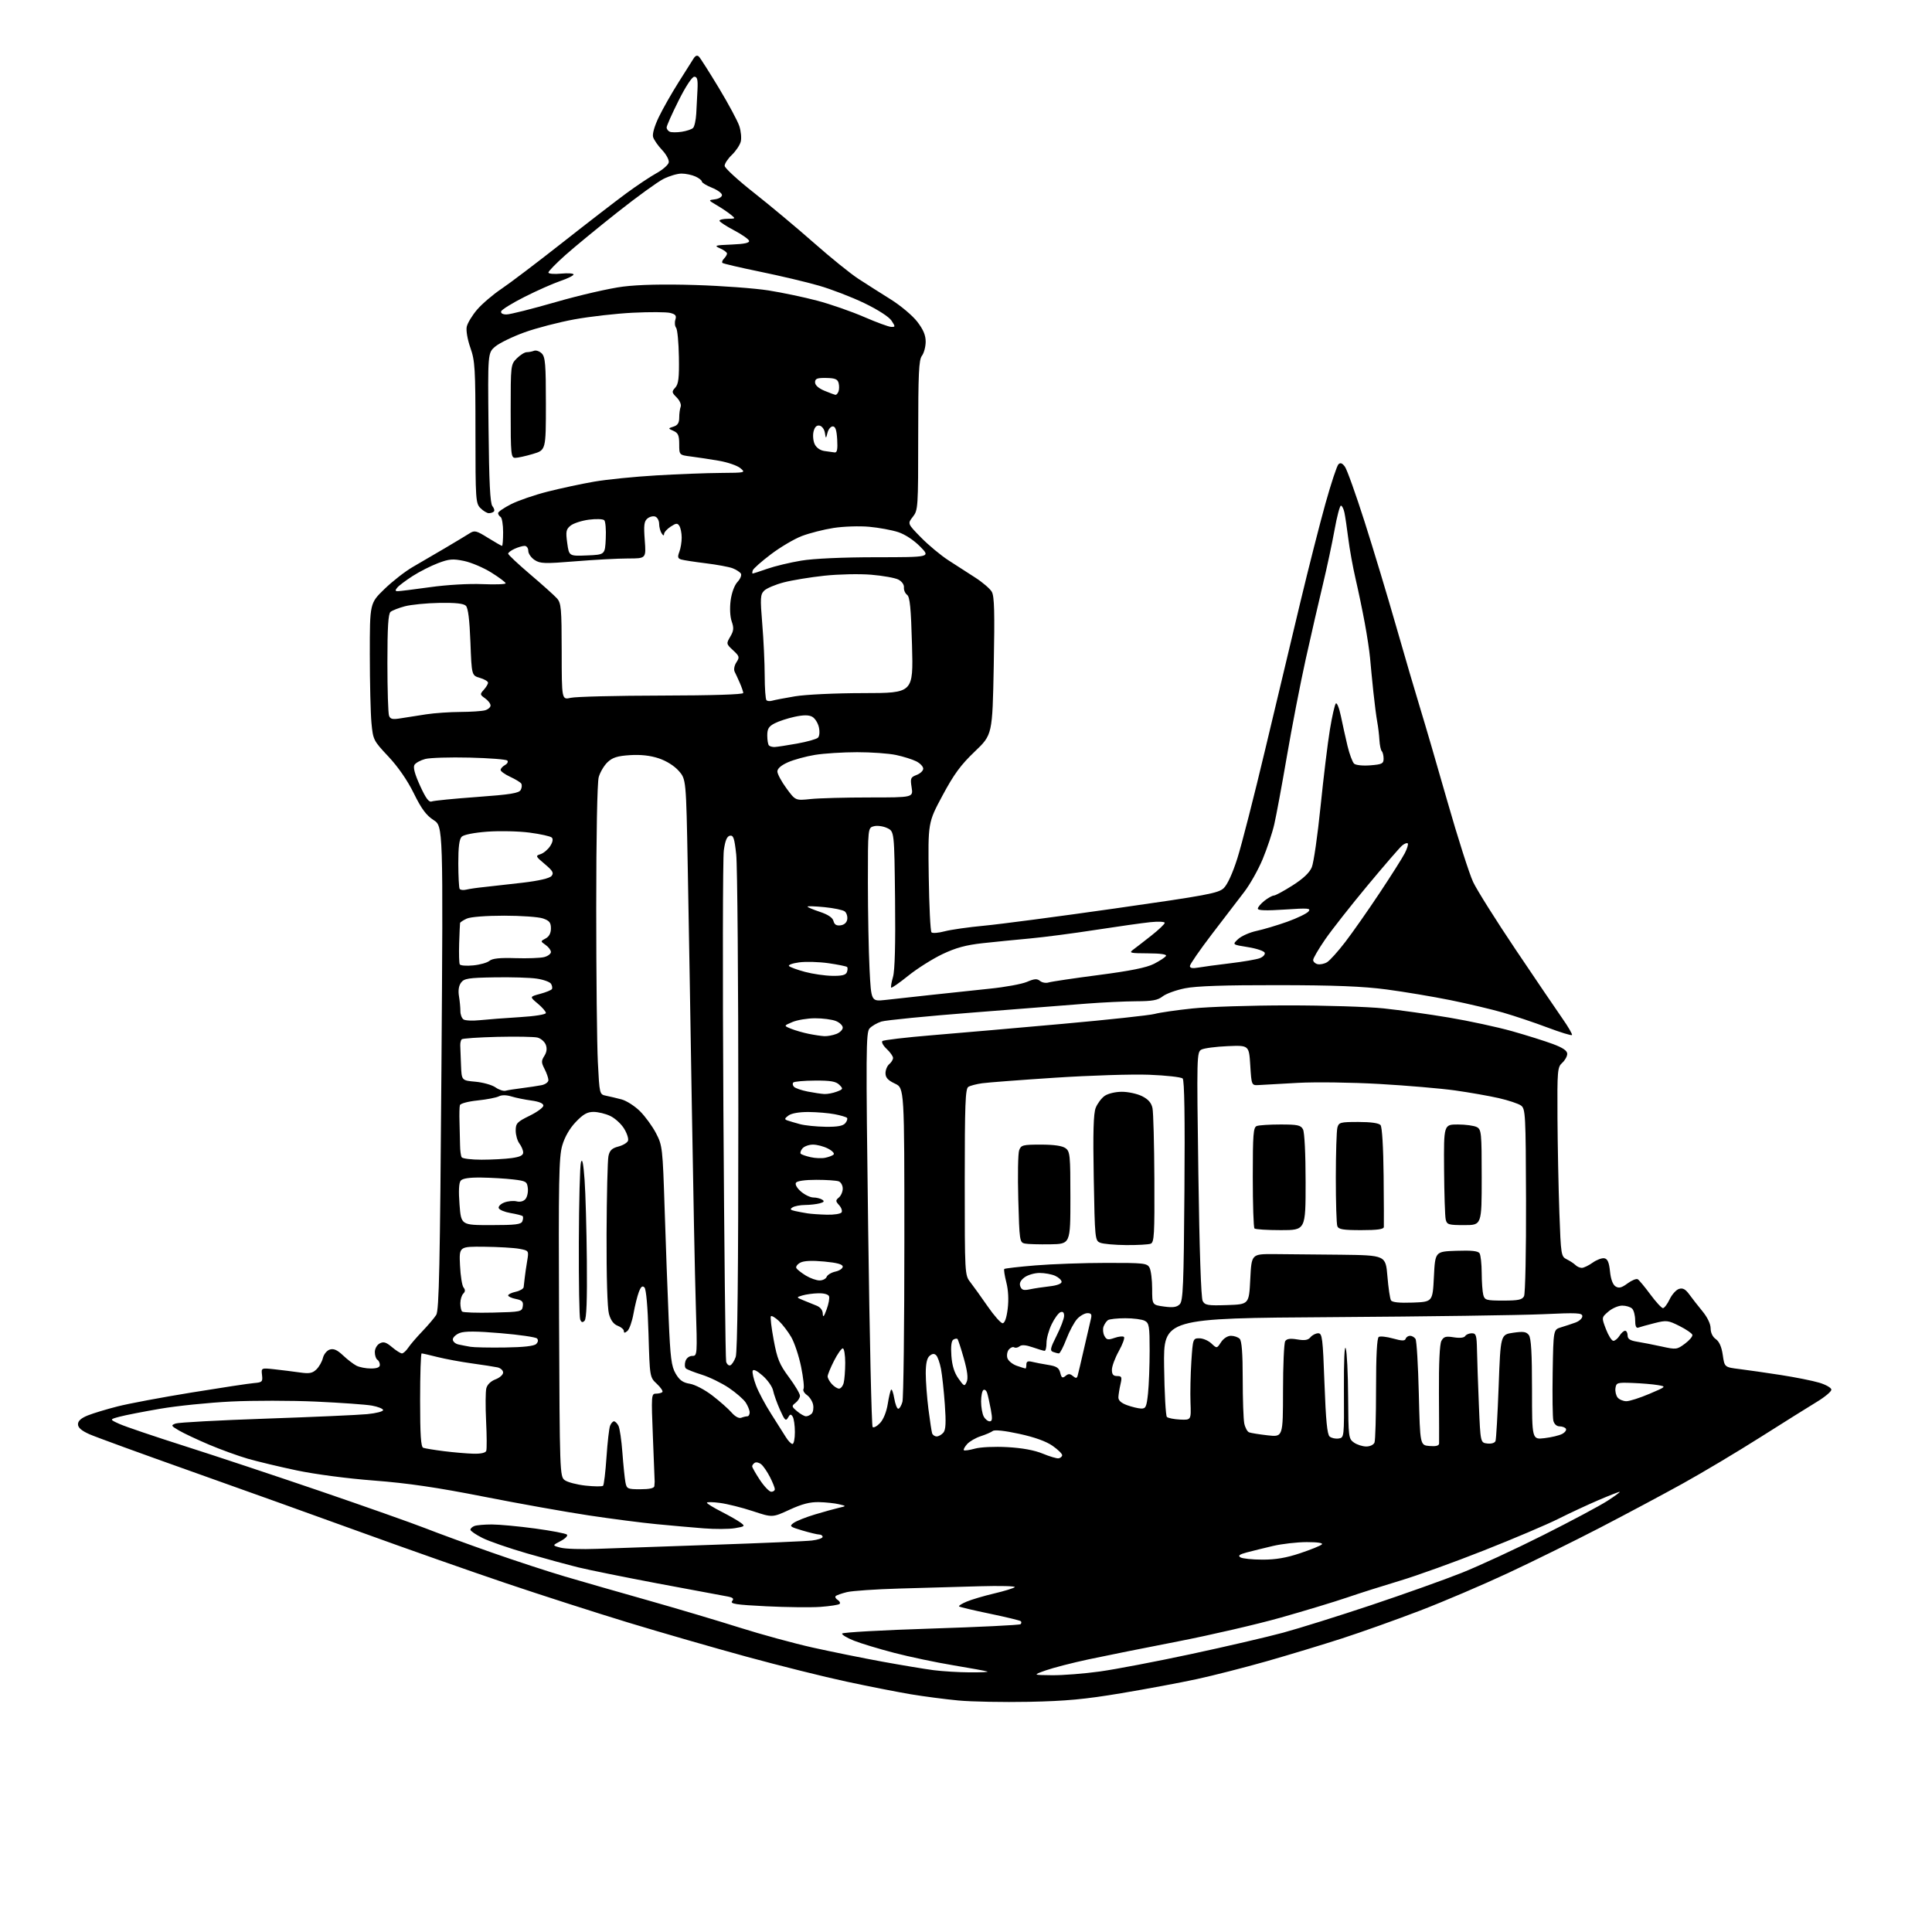<?xml version="1.0" encoding="UTF-8" standalone="no"?>
<svg 
  version="1.1" 
  xmlns="http://www.w3.org/2000/svg" 
  xmlns:xlink="http://www.w3.org/1999/xlink" 
  xmlns:svg="http://www.w3.org/2000/svg"
  xmlns:rdf="http://www.w3.org/1999/02/22-rdf-syntax-ns#"
  xmlns:cc="http://creativecommons.org/ns#"
  xmlns:dc="http://purl.org/dc/elements/1.1/"
  viewBox="0 0 768 768"
  width="768"
  height="768"
>
<style>svg {background-color: white; }</style>"
<path stroke="none" fill="black" fill-rule="evenodd" d="M409.00,676.50C398.82,676.70 386.23,676.46 381.00,675.97C375.77,675.48 367.23,674.36 362.00,673.49C356.77,672.61 345.30,670.36 336.50,668.47C327.70,666.59 309.84,662.13 296.80,658.57C283.77,655.01 262.62,648.91 249.80,645.01C236.99,641.11 215.03,634.05 201.00,629.31C186.97,624.57 161.32,615.55 144.00,609.26C126.67,602.97 96.22,592.05 76.33,584.99C56.44,577.94 38.10,571.25 35.58,570.14C32.40,568.73 31.00,567.52 31.00,566.16C31.00,564.83 32.24,563.72 34.91,562.65C37.06,561.79 42.38,560.18 46.74,559.07C51.10,557.95 64.30,555.48 76.08,553.56C87.86,551.64 99.08,549.94 101.00,549.79C104.22,549.52 104.47,549.27 104.16,546.62C103.82,543.74 103.82,543.74 109.16,544.32C112.10,544.64 116.60,545.21 119.16,545.57C122.96,546.12 124.19,545.89 125.77,544.37C126.84,543.34 128.01,541.29 128.36,539.82C128.72,538.33 129.94,536.84 131.10,536.47C132.63,535.98 134.05,536.61 136.35,538.78C138.08,540.42 140.48,542.26 141.68,542.88C142.89,543.50 145.47,544.00 147.43,544.00C149.87,544.00 151.00,543.54 151.00,542.56C151.00,541.77 150.55,540.84 150.00,540.50C149.45,540.16 149.00,538.80 149.00,537.48C149.00,536.12 149.84,534.62 150.93,534.04C152.46,533.22 153.46,533.52 155.82,535.50C157.45,536.88 159.23,538.00 159.78,538.00C160.32,538.00 161.44,536.99 162.27,535.75C163.09,534.51 165.63,531.56 167.90,529.19C170.17,526.82 172.65,523.90 173.41,522.69C174.54,520.89 174.91,503.39 175.48,424.47C176.17,328.44 176.17,328.44 172.33,325.97C169.44,324.10 167.52,321.52 164.50,315.37C161.96,310.21 158.27,304.87 154.41,300.75C148.45,294.41 148.30,294.11 147.66,287.38C147.31,283.60 147.01,271.34 147.01,260.15C147.00,239.79 147.00,239.79 152.83,234.15C156.03,231.04 161.10,227.10 164.08,225.38C167.06,223.67 172.88,220.27 177.00,217.83C181.12,215.39 185.48,212.77 186.68,212.00C188.64,210.75 189.36,210.92 193.99,213.81C196.82,215.56 199.33,217.00 199.57,217.00C199.80,217.00 200.00,214.55 200.00,211.56C200.00,208.57 199.55,205.84 199.00,205.50C198.45,205.16 198.00,204.47 198.00,203.96C198.00,203.45 200.32,201.86 203.16,200.42C206.00,198.98 212.53,196.73 217.68,195.43C222.83,194.12 231.14,192.34 236.15,191.47C241.16,190.60 252.29,189.48 260.88,188.98C269.47,188.47 281.00,188.03 286.50,188.00C296.36,187.93 296.47,187.91 294.29,186.09C293.07,185.07 289.25,183.76 285.79,183.16C282.33,182.57 277.36,181.81 274.75,181.48C270.00,180.88 270.00,180.88 270.00,176.59C270.00,173.11 269.58,172.12 267.75,171.30C265.50,170.30 265.50,170.30 267.75,169.58C269.39,169.06 270.00,168.09 270.00,166.01C270.00,164.45 270.26,162.49 270.58,161.66C270.90,160.82 270.19,159.19 269.00,158.00C267.00,156.00 266.96,155.70 268.44,154.07C269.72,152.65 270.01,150.21 269.87,141.90C269.78,136.18 269.28,130.96 268.77,130.30C268.25,129.64 268.12,128.19 268.47,127.08C268.98,125.48 268.56,124.93 266.41,124.39C264.92,124.02 258.26,123.98 251.60,124.31C244.95,124.64 234.45,125.83 228.29,126.96C222.12,128.09 213.20,130.41 208.47,132.12C203.74,133.83 198.53,136.37 196.88,137.75C193.89,140.27 193.89,140.27 194.20,169.98C194.42,191.79 194.83,200.09 195.74,201.19C196.42,202.01 196.69,202.98 196.32,203.34C195.96,203.70 195.07,204.00 194.33,204.00C193.60,204.00 192.10,203.10 191.00,202.00C189.10,200.10 189.00,198.67 189.00,171.98C189.00,146.42 188.82,143.45 186.98,138.23C185.83,134.95 185.21,131.37 185.54,129.87C185.85,128.42 187.71,125.36 189.66,123.08C191.62,120.79 195.98,117.07 199.36,114.80C202.74,112.53 213.60,104.29 223.50,96.50C233.40,88.70 244.88,79.85 249.00,76.82C253.12,73.79 258.52,70.19 261.00,68.82C263.48,67.45 265.65,65.53 265.84,64.56C266.03,63.59 264.84,61.37 263.20,59.64C261.56,57.91 259.95,55.59 259.62,54.49C259.25,53.27 260.16,50.12 261.91,46.49C263.50,43.19 266.99,37.06 269.65,32.85C272.32,28.64 275.02,24.36 275.65,23.35C276.42,22.11 277.13,21.83 277.82,22.50C278.38,23.05 281.96,28.68 285.78,35.00C289.59,41.33 293.25,48.14 293.90,50.15C294.55,52.16 294.81,54.92 294.46,56.29C294.12,57.66 292.52,60.04 290.92,61.58C289.31,63.12 288.02,65.08 288.06,65.94C288.09,66.80 293.37,71.65 299.81,76.71C306.24,81.78 316.90,90.69 323.50,96.51C330.10,102.34 338.05,108.76 341.17,110.80C344.29,112.83 350.09,116.53 354.06,119.00C358.02,121.47 362.78,125.48 364.63,127.89C367.05,131.05 367.99,133.30 367.97,135.89C367.95,137.88 367.28,140.37 366.47,141.44C365.25,143.05 365.00,148.51 365.00,173.06C365.00,201.85 364.94,202.81 362.86,205.45C360.73,208.16 360.73,208.16 366.11,213.66C369.08,216.69 373.98,220.76 377.00,222.72C380.02,224.68 384.85,227.79 387.72,229.63C390.59,231.48 393.53,234.00 394.25,235.24C395.28,237.02 395.44,243.36 395.03,264.78C394.50,292.06 394.50,292.06 387.46,298.78C381.91,304.07 379.19,307.78 374.65,316.25C368.89,327.00 368.89,327.00 369.19,348.42C369.36,360.20 369.85,370.19 370.28,370.62C370.71,371.05 373.05,370.87 375.47,370.22C377.90,369.57 384.97,368.56 391.19,367.98C397.41,367.40 420.85,364.32 443.27,361.12C479.69,355.93 484.30,355.07 486.43,353.07C487.91,351.68 489.99,347.14 491.88,341.16C493.57,335.85 498.54,316.43 502.92,298.00C507.31,279.57 513.59,253.25 516.88,239.50C520.17,225.75 524.69,208.01 526.91,200.08C529.13,192.14 531.44,185.17 532.04,184.58C532.82,183.80 533.55,184.07 534.61,185.50C535.43,186.60 538.97,196.50 542.48,207.50C545.99,218.50 551.62,237.18 555.00,249.00C558.38,260.82 562.67,275.45 564.53,281.50C566.39,287.55 571.28,304.27 575.38,318.65C579.49,333.03 584.09,347.42 585.60,350.63C587.12,353.84 594.72,365.92 602.49,377.48C610.27,389.04 618.59,401.31 620.99,404.74C623.40,408.17 625.15,411.19 624.88,411.45C624.62,411.72 620.22,410.36 615.11,408.44C610.00,406.51 602.10,403.86 597.55,402.54C593.00,401.23 583.58,398.99 576.61,397.58C569.64,396.17 558.21,394.26 551.22,393.33C541.77,392.08 530.65,391.64 508.00,391.61C486.82,391.58 475.53,391.96 471.06,392.86C467.51,393.57 463.52,395.02 462.17,396.08C460.23,397.61 458.08,398.00 451.62,398.02C447.15,398.04 438.32,398.46 432.00,398.95C425.68,399.45 405.43,401.04 387.00,402.48C368.57,403.91 352.09,405.54 350.37,406.08C348.65,406.63 346.53,407.86 345.66,408.82C344.23,410.40 344.18,417.97 345.11,488.53C345.67,531.41 346.47,566.84 346.88,567.26C347.29,567.68 348.63,566.96 349.85,565.66C351.18,564.25 352.40,561.20 352.89,558.13C353.34,555.28 353.95,552.71 354.25,552.41C354.56,552.11 355.11,553.70 355.49,555.93C355.87,558.17 356.58,560.00 357.07,560.00C357.56,560.00 358.31,558.76 358.73,557.25C359.15,555.74 359.50,527.05 359.50,493.51C359.50,432.52 359.50,432.52 355.75,430.75C352.97,429.44 352.00,428.37 352.00,426.61C352.00,425.31 352.68,423.68 353.50,423.00C354.32,422.32 355.00,421.21 355.00,420.55C355.00,419.89 353.87,418.29 352.49,416.99C351.10,415.69 350.32,414.28 350.75,413.85C351.17,413.43 360.06,412.38 370.51,411.52C380.95,410.66 404.35,408.62 422.50,406.99C440.65,405.36 457.07,403.58 459.00,403.05C460.93,402.52 467.68,401.54 474.00,400.88C480.32,400.21 497.43,399.66 512.00,399.66C526.58,399.65 543.67,400.19 550.00,400.85C556.33,401.52 568.02,403.16 576.00,404.50C583.98,405.84 595.26,408.28 601.07,409.91C606.88,411.55 614.19,413.85 617.32,415.02C621.29,416.50 623.00,417.68 623.00,418.92C623.00,419.89 622.10,421.50 621.00,422.50C619.12,424.20 619.01,425.50 619.12,444.40C619.19,455.46 619.53,472.36 619.87,481.97C620.48,498.99 620.56,499.48 622.83,500.61C624.12,501.25 625.67,502.27 626.28,502.88C626.90,503.50 628.03,504.00 628.80,504.00C629.56,504.00 631.50,503.07 633.10,501.93C634.70,500.79 636.80,500.00 637.76,500.19C639.04,500.43 639.63,501.80 640.00,505.41C640.32,508.52 641.12,510.69 642.21,511.37C643.54,512.20 644.60,511.93 646.98,510.17C648.66,508.93 650.49,508.19 651.04,508.53C651.59,508.87 653.85,511.59 656.05,514.57C658.26,517.56 660.51,520.00 661.05,520.00C661.59,520.00 662.78,518.43 663.70,516.51C664.61,514.59 666.28,512.73 667.41,512.37C668.92,511.89 669.97,512.44 671.48,514.50C672.59,516.03 674.96,519.07 676.75,521.24C678.73,523.65 680.00,526.30 680.00,528.04C680.00,529.78 680.80,531.45 682.07,532.33C683.44,533.30 684.37,535.41 684.83,538.64C685.52,543.49 685.52,543.49 691.51,544.23C694.81,544.64 702.19,545.70 707.92,546.59C713.65,547.48 720.52,548.85 723.17,549.64C725.84,550.44 728.00,551.68 728.00,552.42C728.00,553.16 725.41,555.33 722.25,557.24C719.09,559.15 709.01,565.47 699.85,571.27C690.70,577.07 676.75,585.40 668.85,589.77C660.96,594.14 646.17,602.02 636.00,607.30C625.83,612.57 609.40,620.67 599.50,625.30C589.60,629.93 573.85,636.65 564.50,640.24C555.15,643.82 541.20,648.80 533.50,651.29C525.80,653.78 512.30,657.87 503.50,660.38C494.70,662.88 482.21,666.07 475.75,667.47C469.29,668.87 455.79,671.39 445.75,673.07C431.21,675.51 423.73,676.20 409.00,676.50zM418.22,665.93C422.46,665.97 431.01,665.30 437.22,664.44C443.42,663.58 459.75,660.46 473.50,657.51C487.25,654.56 503.68,650.74 510.00,649.03C516.33,647.32 532.08,642.39 545.00,638.08C557.92,633.76 574.12,627.99 581.00,625.25C587.88,622.51 602.50,615.75 613.50,610.21C624.50,604.68 635.98,598.56 639.00,596.60C642.02,594.65 644.20,593.04 643.84,593.03C643.47,593.01 639.65,594.51 635.34,596.36C631.03,598.21 623.87,601.54 619.44,603.77C615.01,606.00 601.74,611.64 589.94,616.30C578.15,620.97 563.10,626.39 556.50,628.36C549.90,630.34 540.45,633.33 535.50,635.03C530.55,636.72 518.71,640.31 509.20,643.00C499.68,645.69 481.23,649.96 468.20,652.50C455.16,655.03 439.20,658.23 432.72,659.62C426.25,661.00 418.60,662.98 415.72,664.00C410.50,665.85 410.50,665.85 418.22,665.93zM385.50,664.79C389.90,664.82 393.05,664.67 392.50,664.46C391.95,664.24 385.88,663.13 379.00,661.99C372.12,660.85 361.55,658.62 355.50,657.05C349.45,655.47 342.25,653.30 339.50,652.21C336.75,651.12 334.61,649.84 334.74,649.37C334.87,648.89 350.75,648.00 370.02,647.39C389.29,646.77 405.35,645.99 405.70,645.64C406.05,645.29 406.09,644.76 405.79,644.46C405.49,644.16 399.95,642.82 393.47,641.47C387.00,640.13 381.49,638.83 381.24,638.57C380.99,638.32 382.37,637.46 384.31,636.65C386.24,635.84 391.13,634.39 395.16,633.44C399.20,632.49 402.90,631.36 403.38,630.92C403.86,630.49 397.56,630.33 389.38,630.56C381.20,630.79 366.85,631.20 357.50,631.47C348.15,631.74 338.78,632.38 336.67,632.89C334.56,633.41 332.55,634.11 332.20,634.47C331.85,634.82 332.21,635.51 333.00,636.00C333.79,636.49 334.13,637.20 333.76,637.58C333.38,637.95 329.96,638.48 326.15,638.76C322.34,639.03 312.63,638.92 304.58,638.52C292.53,637.92 290.13,637.55 291.04,636.45C291.92,635.39 291.36,634.98 288.32,634.46C286.22,634.09 273.93,631.80 261.00,629.36C248.07,626.91 234.12,624.09 230.00,623.08C225.88,622.07 216.65,619.56 209.50,617.50C202.35,615.43 194.36,612.67 191.75,611.35C189.14,610.04 187.00,608.57 187.00,608.09C187.00,607.61 187.71,606.94 188.58,606.61C189.45,606.27 192.56,606.00 195.49,606.00C198.42,606.00 206.15,606.72 212.66,607.60C219.17,608.48 224.89,609.57 225.36,610.02C225.84,610.46 224.72,611.62 222.86,612.59C219.50,614.34 219.50,614.34 222.87,615.23C224.72,615.72 231.24,615.93 237.37,615.69C243.49,615.46 264.25,614.73 283.50,614.08C302.75,613.42 320.41,612.66 322.75,612.38C325.09,612.10 327.00,611.46 327.00,610.94C327.00,610.42 326.41,610.00 325.68,610.00C324.96,610.00 321.93,609.28 318.96,608.40C313.95,606.91 313.70,606.69 315.48,605.39C316.54,604.62 320.35,603.10 323.95,602.02C327.55,600.94 331.85,599.75 333.50,599.37C336.50,598.68 336.50,598.68 333.50,597.96C331.85,597.56 328.29,597.18 325.58,597.12C322.00,597.03 318.81,597.85 313.85,600.14C307.04,603.28 307.04,603.28 299.25,600.70C294.97,599.29 289.11,597.82 286.23,597.44C283.35,597.05 281.00,597.02 281.00,597.36C281.00,597.69 283.59,599.29 286.75,600.90C289.91,602.52 293.38,604.50 294.44,605.30C296.27,606.67 296.13,606.80 292.13,607.48C289.79,607.87 284.19,607.90 279.69,607.54C275.18,607.18 266.77,606.44 261.00,605.88C255.22,605.33 243.07,603.76 234.00,602.39C224.93,601.03 206.13,597.67 192.23,594.93C173.67,591.27 162.10,589.58 148.73,588.55C138.19,587.75 125.23,586.04 118.00,584.52C111.12,583.07 102.35,580.97 98.50,579.86C94.65,578.74 87.67,576.21 83.00,574.23C78.33,572.24 72.98,569.73 71.12,568.63C67.95,566.77 67.87,566.59 69.83,565.87C70.98,565.44 87.13,564.57 105.71,563.93C124.29,563.29 142.43,562.49 146.00,562.14C149.57,561.79 152.41,561.05 152.29,560.50C152.18,559.95 150.16,559.16 147.79,558.74C145.43,558.32 135.47,557.61 125.65,557.16C115.83,556.71 100.61,556.70 91.84,557.13C83.06,557.56 70.40,558.85 63.69,560.00C56.99,561.15 49.70,562.57 47.50,563.17C43.50,564.24 43.50,564.24 47.50,566.05C49.70,567.05 61.40,571.02 73.50,574.87C85.60,578.72 109.90,586.80 127.50,592.81C145.10,598.83 163.78,605.43 169.00,607.47C174.22,609.52 186.14,613.88 195.49,617.16C204.83,620.44 217.88,624.71 224.49,626.66C231.09,628.61 245.95,632.88 257.50,636.14C269.05,639.41 285.48,644.30 294.01,647.00C302.54,649.70 315.59,653.26 323.01,654.92C330.43,656.57 342.85,659.09 350.61,660.51C358.37,661.93 367.60,663.46 371.11,663.92C374.62,664.37 381.10,664.77 385.50,664.79zM501.82,619.98C507.06,620.00 511.34,619.27 516.82,617.43C521.05,616.02 524.93,614.45 525.45,613.93C526.04,613.35 523.76,613.01 519.45,613.01C515.63,613.02 509.57,613.71 506.00,614.55C502.43,615.39 497.74,616.55 495.58,617.12C492.67,617.90 492.02,618.40 493.08,619.07C493.86,619.56 497.80,619.98 501.82,619.98zM306.59,593.00C307.37,593.00 308.00,592.53 308.00,591.96C308.00,591.39 307.13,589.22 306.07,587.14C305.01,585.07 303.46,582.80 302.62,582.10C301.78,581.40 300.62,581.12 300.04,581.47C299.47,581.83 299.00,582.46 299.00,582.89C299.00,583.31 300.39,585.76 302.09,588.33C303.80,590.90 305.82,593.00 306.59,593.00zM254.58,592.00C258.19,592.00 260.04,591.58 260.12,590.75C260.18,590.06 260.24,589.27 260.24,589.00C260.24,588.73 259.92,580.74 259.54,571.25C258.87,554.68 258.91,554.00 260.75,554.00C261.81,554.00 262.95,553.72 263.30,553.37C263.65,553.02 262.66,551.55 261.11,550.10C258.29,547.47 258.29,547.47 257.79,530.18C257.48,519.51 256.87,512.47 256.18,511.78C255.37,510.97 254.77,511.45 253.95,513.59C253.34,515.19 252.38,519.07 251.82,522.21C251.26,525.35 250.17,528.44 249.40,529.08C248.36,529.95 248.00,529.95 248.00,529.10C248.00,528.47 246.90,527.53 245.56,527.02C243.92,526.40 242.77,524.85 242.07,522.30C241.43,520.00 241.06,507.43 241.12,490.50C241.19,475.10 241.52,461.18 241.87,459.56C242.35,457.30 243.26,456.43 245.80,455.77C247.61,455.30 249.34,454.27 249.64,453.48C249.95,452.70 249.24,450.51 248.08,448.63C246.92,446.75 244.45,444.49 242.58,443.61C240.72,442.72 237.73,442.00 235.94,442.00C233.45,442.00 231.80,442.93 228.87,446.02C226.43,448.58 224.49,451.96 223.50,455.35C222.17,459.94 221.99,469.27 222.23,523.79C222.49,585.59 222.54,586.95 224.50,588.39C225.60,589.21 229.33,590.18 232.80,590.56C236.26,590.93 239.38,590.96 239.73,590.61C240.08,590.26 240.69,585.14 241.09,579.24C241.49,573.33 242.13,567.71 242.52,566.75C242.90,565.79 243.60,565.00 244.07,565.00C244.54,565.00 245.34,565.79 245.84,566.75C246.35,567.71 247.06,572.55 247.42,577.50C247.79,582.45 248.33,587.74 248.62,589.25C249.13,591.85 249.46,592.00 254.58,592.00zM420.80,579.71C421.52,579.59 422.16,579.05 422.23,578.50C422.30,577.95 420.59,576.26 418.43,574.75C415.86,572.95 411.27,571.30 405.14,569.97C399.41,568.72 395.34,568.28 394.64,568.84C394.01,569.33 391.87,570.26 389.87,570.91C387.87,571.55 385.44,572.96 384.46,574.04C383.48,575.13 382.89,576.22 383.15,576.48C383.40,576.74 385.39,576.45 387.56,575.85C389.80,575.23 395.38,574.98 400.50,575.26C406.36,575.59 411.25,576.49 414.50,577.84C417.25,578.98 420.09,579.82 420.80,579.71zM188.17,577.87C191.09,577.95 193.01,577.53 193.29,576.75C193.55,576.06 193.52,570.72 193.23,564.89C192.95,559.05 192.99,553.19 193.32,551.87C193.68,550.41 195.11,549.02 196.96,548.32C198.63,547.69 200.00,546.47 200.00,545.61C200.00,544.74 198.99,543.82 197.75,543.55C196.51,543.28 191.90,542.57 187.50,541.96C183.10,541.35 176.96,540.21 173.86,539.43C170.75,538.64 167.94,538.00 167.61,538.00C167.27,538.00 167.00,546.34 167.00,556.53C167.00,570.44 167.31,575.18 168.25,575.52C168.94,575.78 172.65,576.38 176.50,576.87C180.35,577.35 185.60,577.80 188.17,577.87zM543.12,575.00C544.63,575.00 546.05,574.31 546.39,573.42C546.73,572.55 547.00,562.90 547.00,551.98C547.00,538.85 547.37,531.89 548.08,531.45C548.67,531.08 551.23,531.37 553.77,532.08C557.28,533.06 558.47,533.08 558.77,532.18C558.99,531.53 559.78,531.00 560.52,531.00C561.27,531.00 562.25,531.56 562.69,532.25C563.14,532.94 563.73,542.73 564.00,554.00C564.50,574.50 564.50,574.50 568.25,574.81C570.81,575.02 572.02,574.71 572.06,573.81C572.09,573.09 572.07,564.08 572.00,553.79C571.93,541.94 572.29,534.32 572.98,533.03C573.90,531.33 574.71,531.09 577.91,531.60C580.28,531.98 582.01,531.79 582.43,531.11C582.81,530.50 583.99,530.00 585.06,530.00C586.78,530.00 587.01,530.78 587.13,536.75C587.20,540.46 587.54,550.25 587.88,558.50C588.50,573.50 588.50,573.50 591.26,573.82C592.87,574.00 594.21,573.59 594.49,572.82C594.76,572.09 595.32,562.28 595.74,551.01C596.50,530.52 596.50,530.52 601.50,529.79C605.57,529.20 606.73,529.37 607.75,530.72C608.65,531.92 609.00,537.92 609.00,552.33C609.00,572.28 609.00,572.28 613.97,571.69C616.71,571.37 619.87,570.61 621.00,570.00C622.13,569.39 622.79,568.47 622.47,567.95C622.15,567.43 621.02,567.00 619.96,567.00C618.80,567.00 617.82,566.11 617.48,564.75C617.18,563.51 617.06,554.86 617.21,545.52C617.50,528.55 617.50,528.55 620.50,527.64C622.15,527.14 624.74,526.29 626.25,525.74C627.76,525.20 629.00,524.07 629.00,523.22C629.00,521.88 627.05,521.78 613.25,522.42C604.59,522.81 567.12,523.34 530.00,523.58C462.50,524.02 462.50,524.02 462.75,543.22C462.89,553.77 463.39,562.79 463.85,563.25C464.31,563.71 466.67,564.18 469.10,564.30C473.50,564.50 473.50,564.50 473.24,557.50C473.10,553.65 473.25,546.34 473.58,541.25C474.18,532.12 474.22,532.00 476.78,532.00C478.20,532.00 480.35,532.92 481.54,534.04C483.72,536.08 483.72,536.08 485.38,533.54C486.36,532.05 487.99,531.00 489.32,531.00C490.58,531.00 492.14,531.54 492.80,532.20C493.62,533.02 494.00,537.99 494.00,548.07C494.00,556.15 494.28,564.13 494.61,565.81C494.95,567.49 495.82,569.10 496.54,569.38C497.27,569.66 500.60,570.19 503.93,570.57C510.00,571.26 510.00,571.26 510.02,552.88C510.02,542.77 510.42,533.89 510.89,533.14C511.51,532.17 512.87,531.97 515.70,532.45C518.67,532.95 519.98,532.73 520.95,531.56C521.66,530.70 523.04,530.00 524.01,530.00C525.61,530.00 525.84,531.84 526.50,549.97C527.04,564.64 527.58,570.24 528.56,571.05C529.29,571.66 530.89,572.01 532.11,571.83C534.33,571.50 534.34,571.41 534.23,552.50C534.17,541.09 534.46,534.50 534.96,536.00C535.42,537.38 535.85,546.01 535.90,555.19C536.00,571.25 536.08,571.95 538.22,573.44C539.44,574.30 541.65,575.00 543.12,575.00zM315.02,574.00C315.56,574.00 315.99,571.86 315.98,569.25C315.98,566.64 315.58,563.88 315.10,563.13C314.40,562.02 314.05,562.10 313.24,563.54C312.38,565.07 311.92,564.61 310.05,560.41C308.85,557.71 307.62,554.26 307.31,552.74C307.00,551.23 305.14,548.57 303.17,546.85C300.90,544.85 299.45,544.15 299.19,544.93C298.97,545.60 299.58,548.25 300.56,550.82C301.54,553.40 304.22,558.42 306.52,562.00C308.82,565.58 311.45,569.74 312.37,571.25C313.29,572.76 314.49,574.00 315.02,574.00zM372.35,571.00C373.12,571.00 374.32,570.31 375.02,569.48C375.96,568.34 376.10,565.46 375.58,558.23C375.20,552.88 374.51,546.55 374.06,544.17C373.61,541.79 372.75,539.35 372.16,538.76C371.39,537.99 370.64,538.05 369.54,538.96C368.48,539.85 368.00,542.03 368.00,545.96C368.00,549.11 368.48,555.47 369.06,560.09C369.65,564.72 370.31,569.06 370.53,569.75C370.76,570.44 371.57,571.00 372.35,571.00zM393.41,565.00C394.46,565.00 394.55,563.99 393.86,560.25C393.37,557.64 392.72,554.71 392.41,553.74C392.11,552.76 391.44,552.23 390.93,552.54C390.42,552.86 390.00,554.92 390.00,557.12C390.00,559.33 390.47,562.00 391.04,563.07C391.60,564.13 392.67,565.00 393.41,565.00zM294.65,563.58C295.48,563.26 296.58,563.00 297.08,563.00C297.59,563.00 298.00,562.31 298.00,561.46C298.00,560.62 297.30,558.86 296.44,557.54C295.58,556.23 292.54,553.59 289.69,551.67C286.83,549.76 282.02,547.42 279.00,546.47C275.98,545.53 273.12,544.40 272.65,543.98C272.18,543.55 272.10,542.26 272.47,541.10C272.86,539.87 273.98,539.00 275.18,539.00C277.19,539.00 277.21,538.68 276.59,518.75C276.24,507.61 275.53,471.73 275.00,439.00C274.48,406.27 273.75,363.81 273.39,344.64C272.74,309.78 272.74,309.78 269.82,306.45C268.06,304.44 264.92,302.47 261.86,301.45C258.49,300.33 254.71,299.91 250.44,300.18C245.45,300.50 243.51,301.11 241.53,302.97C240.14,304.28 238.55,306.96 238.00,308.93C237.41,311.07 237.01,331.97 237.01,361.00C237.01,387.68 237.30,415.25 237.66,422.27C238.31,435.00 238.32,435.04 240.91,435.57C242.33,435.85 245.11,436.51 247.07,437.03C249.03,437.55 252.34,439.67 254.42,441.74C256.50,443.81 259.37,447.75 260.79,450.50C263.31,455.34 263.42,456.31 264.20,480.50C264.64,494.25 265.36,513.85 265.80,524.05C266.47,539.91 266.88,543.11 268.59,546.05C270.13,548.67 271.46,549.62 274.24,550.07C276.29,550.41 280.22,552.47 283.21,554.78C286.15,557.04 289.58,560.08 290.84,561.53C292.21,563.11 293.74,563.93 294.65,563.58zM320.41,563.00C321.06,563.00 322.07,562.53 322.65,561.95C323.23,561.37 323.49,559.78 323.23,558.42C322.97,557.06 321.86,555.32 320.77,554.55C319.68,553.79 319.07,552.70 319.41,552.14C319.76,551.58 319.32,547.61 318.45,543.31C317.57,539.01 315.80,533.70 314.52,531.50C313.24,529.30 311.02,526.41 309.60,525.08C308.17,523.75 306.76,522.91 306.45,523.22C306.14,523.52 306.64,527.76 307.55,532.64C308.96,540.23 309.83,542.35 313.60,547.44C316.02,550.70 318.00,554.03 318.00,554.83C318.00,555.63 317.21,556.89 316.25,557.64C314.61,558.92 314.64,559.12 316.86,561.00C318.16,562.10 319.76,563.00 320.41,563.00zM453.61,559.92C455.46,559.99 455.79,559.27 456.36,553.85C456.71,550.47 457.00,542.84 457.00,536.89C457.00,527.22 456.80,525.96 455.07,525.04C454.00,524.47 450.51,524.01 447.32,524.02C444.12,524.02 441.02,524.36 440.43,524.77C439.84,525.17 439.05,526.32 438.68,527.32C438.31,528.32 438.46,529.99 439.01,531.02C439.87,532.62 440.45,532.74 443.06,531.83C444.73,531.25 446.42,531.08 446.80,531.46C447.18,531.85 446.26,534.37 444.75,537.08C443.24,539.79 442.00,543.13 442.00,544.50C442.00,546.37 442.53,547.00 444.08,547.00C445.91,547.00 446.07,547.39 445.41,550.25C445.00,552.04 444.63,554.35 444.58,555.39C444.53,556.68 445.62,557.69 448.00,558.57C449.93,559.27 452.45,559.88 453.61,559.92zM646.52,557.00C647.78,557.00 651.87,555.69 655.63,554.09C662.45,551.18 662.45,551.18 658.98,550.59C657.06,550.26 652.58,549.89 649.00,549.75C642.89,549.51 642.48,549.64 642.17,551.81C641.99,553.07 642.39,554.76 643.05,555.56C643.71,556.35 645.27,557.00 646.52,557.00zM333.54,552.00C334.21,552.00 335.04,550.99 335.37,549.75C335.70,548.51 335.98,544.91 335.99,541.75C335.99,538.59 335.56,536.00 335.02,536.00C334.48,536.00 332.90,538.24 331.52,540.97C330.13,543.70 329.00,546.48 329.00,547.14C329.00,547.80 329.74,549.17 330.65,550.17C331.57,551.18 332.86,552.00 333.54,552.00zM384.28,549.30C384.91,547.90 384.55,544.99 383.14,540.01C382.01,536.01 380.87,532.54 380.61,532.27C380.35,532.01 379.60,532.13 378.96,532.53C378.19,533.00 377.92,535.25 378.19,538.94C378.47,542.85 379.35,545.68 380.99,547.98C383.24,551.15 383.42,551.22 384.28,549.30zM423.54,546.97C424.68,546.02 425.32,546.02 426.49,546.99C427.68,547.98 428.06,547.95 428.38,546.86C428.60,546.11 429.75,541.23 430.94,536.00C432.13,530.77 433.36,525.49 433.66,524.25C434.09,522.50 433.79,522.00 432.28,522.00C431.22,522.00 429.40,523.01 428.24,524.25C427.07,525.49 425.13,529.09 423.92,532.25C422.71,535.41 421.37,538.00 420.94,538.00C420.51,538.00 419.47,537.73 418.61,537.41C417.30,536.90 417.51,535.93 420.03,530.93C421.66,527.70 423.00,524.16 423.00,523.06C423.00,521.72 422.52,521.25 421.55,521.62C420.75,521.93 419.17,524.08 418.05,526.41C416.92,528.73 416.00,532.06 416.00,533.82C416.00,535.57 415.66,536.99 415.25,536.98C414.84,536.98 412.70,536.34 410.50,535.57C407.80,534.63 406.11,534.50 405.29,535.18C404.63,535.72 403.67,535.91 403.16,535.60C402.65,535.28 401.69,535.67 401.03,536.46C400.37,537.26 400.12,538.79 400.46,539.87C400.80,540.95 402.48,542.32 404.19,542.92C405.90,543.51 407.46,544.00 407.65,544.00C407.84,544.00 408.00,543.28 408.00,542.39C408.00,541.22 408.62,540.94 410.25,541.34C411.49,541.65 414.38,542.20 416.67,542.57C420.01,543.10 420.97,543.73 421.46,545.70C421.97,547.74 422.34,547.96 423.54,546.97zM290.28,542.74C290.89,542.54 291.87,541.05 292.45,539.43C293.16,537.46 293.50,505.74 293.50,442.00C293.50,390.02 293.12,343.99 292.66,339.69C291.96,333.22 291.54,331.94 290.16,332.21C288.97,332.44 288.28,334.10 287.73,338.01C287.31,341.03 287.23,387.60 287.56,441.50C287.89,495.40 288.38,540.31 288.66,541.31C288.94,542.30 289.67,542.94 290.28,542.74zM669.78,534.14C671.59,532.80 672.92,531.21 672.74,530.60C672.56,530.00 670.24,528.42 667.59,527.09C663.07,524.83 662.46,524.76 657.64,525.98C654.81,526.70 651.94,527.49 651.25,527.75C650.40,528.06 650.00,527.11 650.00,524.81C650.00,522.93 649.46,520.86 648.80,520.20C648.14,519.54 646.37,519.00 644.86,519.00C643.35,519.00 640.88,520.06 639.37,521.36C636.62,523.72 636.62,523.72 638.39,528.36C639.37,530.91 640.69,533.00 641.34,533.00C641.99,533.00 643.08,532.10 643.77,531.00C644.45,529.90 645.46,529.00 646.01,529.00C646.55,529.00 647.00,529.84 647.00,530.87C647.00,532.25 647.97,532.89 650.75,533.34C652.81,533.67 657.20,534.53 660.50,535.25C666.30,536.53 666.61,536.49 669.78,534.14zM200.70,535.65C208.15,535.55 212.32,535.08 213.15,534.25C213.94,533.46 214.05,532.65 213.45,532.05C212.93,531.53 206.42,530.58 199.00,529.96C189.36,529.14 184.71,529.12 182.75,529.88C181.24,530.47 180.00,531.63 180.00,532.46C180.00,533.28 181.01,534.18 182.25,534.45C183.49,534.72 185.62,535.14 187.00,535.37C188.38,535.61 194.54,535.74 200.70,535.65zM232.38,525.01C231.56,525.84 231.10,525.71 230.63,524.49C230.28,523.58 230.04,509.71 230.10,493.67C230.15,477.63 230.53,463.38 230.94,462.00C231.46,460.27 231.90,462.41 232.38,469.00C232.76,474.23 233.17,488.71 233.28,501.19C233.43,516.84 233.15,524.23 232.38,525.01zM398.55,526.00C399.39,526.00 400.11,523.97 400.57,520.31C401.02,516.70 400.82,512.83 400.03,509.75C399.35,507.07 398.98,504.68 399.22,504.44C399.46,504.20 405.02,503.56 411.58,503.02C418.14,502.48 430.80,502.02 439.71,502.02C454.73,502.00 456.01,502.14 456.96,503.93C457.53,505.00 458.00,508.76 458.00,512.30C458.00,518.73 458.00,518.73 462.71,519.37C466.26,519.86 467.79,519.64 468.96,518.47C470.29,517.14 470.55,511.02 470.83,473.35C471.06,444.21 470.82,429.42 470.13,428.73C469.56,428.16 463.56,427.49 456.80,427.23C450.03,426.97 433.25,427.50 419.50,428.40C405.75,429.30 392.66,430.29 390.42,430.61C388.17,430.92 385.69,431.57 384.92,432.05C383.74,432.78 383.50,439.09 383.50,469.89C383.50,506.49 383.52,506.88 385.71,509.68C386.92,511.23 390.01,515.54 392.58,519.25C395.14,522.96 397.83,526.00 398.55,526.00zM328.59,520.53C329.39,518.35 329.83,515.99 329.55,515.28C329.26,514.52 327.51,514.04 325.28,514.10C323.20,514.15 320.38,514.54 319.00,514.95C316.50,515.70 316.50,515.70 319.25,516.85C320.76,517.48 323.12,518.44 324.50,518.98C326.10,519.61 327.03,520.77 327.07,522.23C327.12,523.89 327.53,523.44 328.59,520.53zM195.95,521.78C207.09,521.51 207.51,521.42 207.82,519.24C208.08,517.41 207.55,516.86 205.07,516.36C203.38,516.03 202.00,515.39 202.00,514.95C202.00,514.52 203.35,513.86 205.00,513.50C206.65,513.14 208.07,512.31 208.16,511.67C208.24,511.03 208.43,509.38 208.58,508.00C208.73,506.62 209.16,503.62 209.55,501.32C210.25,497.14 210.25,497.14 206.44,496.42C204.34,496.03 198.10,495.66 192.57,495.60C182.50,495.50 182.50,495.50 182.86,503.00C183.05,507.12 183.68,511.08 184.26,511.79C185.01,512.70 184.97,513.43 184.16,514.24C183.52,514.88 183.00,516.58 183.00,518.03C183.00,519.48 183.31,520.98 183.70,521.36C184.08,521.75 189.59,521.93 195.95,521.78zM487.81,518.79C496.50,518.50 496.50,518.50 497.00,508.50C497.50,498.50 497.50,498.50 506.25,498.52C511.06,498.54 523.06,498.65 532.91,498.77C550.82,499.00 550.82,499.00 551.52,507.36C551.90,511.96 552.54,516.26 552.94,516.91C553.43,517.70 556.29,517.99 561.59,517.80C569.50,517.50 569.50,517.50 570.00,507.50C570.50,497.50 570.50,497.50 578.91,497.21C584.97,497.00 587.56,497.28 588.15,498.21C588.60,498.92 588.98,502.43 589.00,506.00C589.01,509.57 589.30,513.51 589.63,514.75C590.19,516.82 590.81,517.00 597.58,517.00C603.57,517.00 605.10,516.68 605.83,515.25C606.33,514.29 606.68,497.15 606.62,477.17C606.51,442.92 606.39,440.76 604.63,439.47C603.60,438.72 599.60,437.39 595.74,436.51C591.87,435.63 584.07,434.26 578.39,433.46C572.72,432.67 559.17,431.51 548.29,430.89C537.40,430.27 522.88,430.07 516.00,430.45C509.12,430.84 502.15,431.23 500.50,431.32C497.50,431.50 497.50,431.50 497.00,423.50C496.50,415.50 496.50,415.50 488.00,415.86C483.32,416.06 478.64,416.67 477.59,417.23C475.73,418.21 475.70,419.65 476.37,466.73C476.79,496.74 477.44,515.96 478.08,517.15C479.00,518.86 480.08,519.04 487.81,518.79zM409.39,512.52C411.10,512.16 414.64,511.62 417.25,511.33C420.09,511.02 422.00,510.31 422.00,509.56C422.00,508.88 420.85,507.80 419.45,507.16C418.05,506.52 415.24,506.01 413.20,506.02C411.17,506.03 408.47,506.84 407.20,507.81C405.62,509.03 405.12,510.14 405.59,511.38C406.14,512.81 406.94,513.05 409.39,512.52zM325.78,509.00C327.04,509.00 328.31,508.35 328.61,507.56C328.92,506.77 330.48,505.83 332.08,505.48C333.69,505.13 335.00,504.24 335.00,503.51C335.00,502.58 332.77,501.96 327.63,501.48C322.71,501.02 319.54,501.17 318.10,501.94C316.92,502.58 316.23,503.56 316.58,504.13C316.93,504.70 318.63,506.02 320.36,507.08C322.09,508.13 324.53,508.99 325.78,509.00zM417.50,494.63C413.10,494.70 408.54,494.57 407.38,494.33C405.33,493.91 405.23,493.24 404.78,476.70C404.52,467.24 404.67,458.49 405.13,457.25C405.89,455.18 406.57,455.00 413.78,455.00C418.97,455.00 422.27,455.48 423.56,456.42C425.36,457.73 425.50,459.17 425.50,476.17C425.50,494.50 425.50,494.50 417.50,494.63zM447.67,494.94C443.18,494.90 438.54,494.49 437.36,494.01C435.28,493.17 435.22,492.53 434.78,468.32C434.45,450.14 434.66,442.67 435.56,440.38C436.24,438.67 437.84,436.53 439.12,435.63C440.44,434.71 443.40,434.00 445.97,434.00C448.46,434.00 452.07,434.79 454.00,435.75C456.46,436.98 457.69,438.39 458.13,440.50C458.48,442.15 458.82,454.81 458.88,468.64C458.99,490.72 458.81,493.86 457.42,494.39C456.55,494.73 452.16,494.97 447.67,494.94zM509.17,489.00C503.76,489.00 499.03,488.70 498.67,488.33C498.30,487.97 498.00,478.79 498.00,467.94C498.00,450.87 498.21,448.13 499.58,447.61C500.45,447.27 504.71,447.00 509.05,447.00C515.82,447.00 517.08,447.27 517.96,448.93C518.57,450.07 519.00,458.70 519.00,469.93C519.00,489.00 519.00,489.00 509.17,489.00zM541.11,489.00C533.92,489.00 532.10,488.70 531.61,487.42C531.27,486.55 531.01,477.89 531.01,468.17C531.02,458.45 531.30,449.49 531.63,448.25C532.19,446.16 532.79,446.00 539.99,446.00C544.98,446.00 548.12,446.45 548.79,447.25C549.41,448.00 549.90,456.15 550.01,467.50C550.11,477.95 550.15,487.06 550.10,487.75C550.03,488.65 547.50,489.00 541.11,489.00zM195.18,487.00C204.97,487.00 207.17,486.73 207.65,485.46C207.98,484.61 208.03,483.70 207.76,483.43C207.49,483.16 205.34,482.61 202.97,482.21C200.60,481.80 198.47,480.92 198.25,480.24C198.02,479.57 199.03,478.56 200.49,478.00C201.95,477.45 204.15,477.25 205.39,477.56C206.77,477.91 208.13,477.54 208.90,476.62C209.58,475.80 210.00,473.86 209.82,472.31C209.52,469.70 209.10,469.45 204.00,468.85C200.97,468.49 195.29,468.15 191.37,468.10C186.56,468.03 183.89,468.43 183.14,469.33C182.41,470.21 182.25,473.45 182.67,478.83C183.30,487.00 183.30,487.00 195.18,487.00zM582.11,487.00C575.78,487.00 575.17,486.81 574.69,484.75C574.40,483.51 574.11,474.51 574.04,464.75C573.92,447.00 573.92,447.00 579.53,447.00C582.61,447.00 586.00,447.47 587.07,448.04C588.87,449.00 589.00,450.31 589.00,468.04C589.00,487.00 589.00,487.00 582.11,487.00zM328.69,482.86C331.55,482.94 334.18,482.52 334.54,481.94C334.90,481.35 334.47,480.07 333.57,479.08C332.12,477.48 332.11,477.15 333.47,476.02C334.31,475.32 335.00,473.73 335.00,472.48C335.00,471.24 334.29,469.94 333.42,469.61C332.55,469.27 328.52,469.00 324.48,469.00C319.96,469.00 316.84,469.45 316.40,470.16C315.98,470.83 316.83,472.32 318.40,473.66C319.89,474.95 322.10,476.01 323.31,476.02C324.51,476.02 326.10,476.41 326.83,476.88C327.83,477.51 327.58,477.88 325.83,478.35C324.55,478.69 321.93,478.99 320.00,479.00C318.07,479.02 315.85,479.44 315.05,479.95C313.91,480.67 314.11,480.97 316.05,481.40C317.40,481.70 319.62,482.12 321.00,482.33C322.38,482.55 325.84,482.79 328.69,482.86zM191.42,461.00C195.44,461.00 200.81,460.71 203.36,460.36C206.72,459.90 207.99,459.28 207.97,458.11C207.95,457.23 207.28,455.63 206.47,454.56C205.66,453.49 205.00,451.18 205.00,449.43C205.00,446.55 205.54,445.97 210.50,443.54C213.53,442.06 216.00,440.24 216.00,439.49C216.00,438.62 214.28,437.89 211.25,437.48C208.64,437.13 205.06,436.40 203.30,435.86C201.29,435.24 199.43,435.23 198.30,435.81C197.31,436.33 193.50,437.07 189.83,437.45C186.11,437.83 183.01,438.66 182.82,439.32C182.63,439.97 182.56,442.98 182.66,446.00C182.76,449.02 182.85,453.20 182.88,455.28C182.90,457.35 183.19,459.49 183.52,460.03C183.85,460.56 187.40,461.00 191.42,461.00zM328.00,460.24C329.38,459.97 330.89,459.39 331.36,458.96C331.84,458.52 330.85,457.46 329.16,456.59C327.48,455.71 324.78,455.00 323.17,455.00C321.56,455.00 319.68,455.69 318.98,456.52C318.28,457.36 317.98,458.31 318.31,458.64C318.63,458.97 320.38,459.57 322.20,459.99C324.01,460.41 326.62,460.52 328.00,460.24zM328.13,447.91C332.93,447.98 335.10,447.58 336.02,446.48C336.72,445.64 337.01,444.68 336.68,444.35C336.35,444.02 334.15,443.37 331.79,442.92C329.43,442.46 324.77,442.07 321.44,442.04C317.70,442.02 314.64,442.55 313.44,443.43C311.83,444.61 311.76,444.95 313.00,445.39C313.82,445.68 316.07,446.34 318.00,446.87C319.93,447.39 324.48,447.86 328.13,447.91zM327.68,434.89C328.89,434.95 331.10,434.53 332.61,433.96C335.19,432.98 335.25,432.82 333.63,431.21C332.29,429.88 330.18,429.51 323.99,429.55C319.64,429.57 315.75,429.92 315.35,430.31C314.96,430.71 315.09,431.49 315.64,432.04C316.19,432.59 318.64,433.43 321.07,433.91C323.51,434.39 326.48,434.83 327.68,434.89zM200.97,433.58C201.81,433.35 204.75,432.89 207.50,432.55C210.25,432.20 213.74,431.68 215.25,431.38C216.76,431.08 218.00,430.18 218.00,429.37C218.00,428.56 217.31,426.57 216.48,424.95C215.15,422.38 215.13,421.71 216.38,419.75C217.34,418.23 217.53,416.78 216.95,415.28C216.47,414.06 214.99,412.79 213.66,412.45C212.32,412.12 205.14,411.99 197.70,412.17C190.25,412.35 183.88,412.79 183.53,413.14C183.18,413.49 182.92,414.61 182.96,415.64C182.99,416.66 183.13,420.20 183.26,423.50C183.50,429.50 183.50,429.50 189.00,430.00C192.03,430.28 195.61,431.29 196.97,432.25C198.33,433.21 200.13,433.81 200.97,433.58zM327.68,411.89C328.89,411.95 331.02,411.56 332.43,411.02C333.85,410.49 335.00,409.35 335.00,408.50C335.00,407.65 333.76,406.46 332.25,405.86C330.74,405.26 327.02,404.77 324.00,404.78C320.98,404.78 316.93,405.46 315.00,406.27C311.50,407.75 311.50,407.75 314.50,408.96C316.15,409.62 319.30,410.53 321.50,410.97C323.70,411.42 326.48,411.83 327.68,411.89zM190.76,405.54C193.66,405.23 200.75,404.69 206.51,404.34C212.59,403.97 217.00,403.27 217.00,402.67C217.00,402.11 215.54,400.42 213.75,398.93C210.50,396.21 210.50,396.21 214.71,395.08C217.02,394.46 219.13,393.60 219.39,393.18C219.65,392.75 219.50,391.80 219.04,391.07C218.59,390.34 216.03,389.41 213.36,389.02C210.69,388.62 203.14,388.39 196.59,388.51C186.21,388.68 184.50,388.95 183.28,390.61C182.37,391.83 182.07,393.74 182.45,396.00C182.77,397.93 183.02,400.60 183.01,401.94C183.00,403.28 183.56,404.76 184.25,405.24C184.94,405.71 187.87,405.84 190.76,405.54zM351.91,397.50C354.98,397.17 363.12,396.28 370.00,395.51C376.88,394.75 387.45,393.63 393.50,393.01C399.55,392.40 406.18,391.18 408.23,390.31C411.19,389.04 412.26,388.97 413.43,389.94C414.24,390.61 415.79,390.89 416.86,390.54C417.94,390.20 426.86,388.87 436.69,387.59C449.33,385.95 455.77,384.65 458.71,383.15C460.99,381.98 463.15,380.57 463.49,380.01C463.89,379.36 461.33,378.99 456.31,378.97C449.19,378.94 448.68,378.81 450.50,377.47C451.60,376.66 454.86,374.13 457.75,371.85C460.64,369.57 463.00,367.31 463.00,366.84C463.00,366.37 460.41,366.25 457.25,366.58C454.09,366.91 444.30,368.29 435.50,369.65C426.70,371.02 415.00,372.54 409.50,373.05C404.00,373.55 395.50,374.40 390.62,374.93C383.98,375.66 379.94,376.76 374.62,379.29C370.70,381.16 364.61,385.00 361.08,387.84C357.56,390.68 354.49,392.82 354.27,392.60C354.04,392.38 354.36,390.46 354.98,388.35C355.72,385.81 356.00,375.31 355.80,357.51C355.50,330.53 355.50,330.53 352.68,329.17C351.12,328.43 348.76,328.09 347.43,328.43C345.00,329.04 345.00,329.04 345.00,350.77C345.01,362.72 345.30,378.26 345.66,385.30C346.31,398.10 346.31,398.10 351.91,397.50zM330.78,387.91C334.68,387.98 336.22,387.60 336.65,386.46C336.98,385.61 337.01,384.68 336.73,384.40C336.45,384.11 333.13,383.44 329.36,382.89C325.59,382.35 320.32,382.20 317.66,382.56C314.99,382.92 313.19,383.58 313.66,384.04C314.12,384.49 316.98,385.53 320.00,386.34C323.02,387.15 327.88,387.86 330.78,387.91zM476.25,384.64C478.04,384.32 483.75,383.55 488.94,382.93C494.13,382.31 499.46,381.40 500.77,380.90C502.09,380.40 502.98,379.43 502.75,378.74C502.52,378.06 499.52,377.05 496.08,376.50C489.82,375.50 489.82,375.50 492.16,373.31C493.45,372.11 496.75,370.64 499.50,370.05C502.25,369.46 507.74,367.82 511.70,366.41C515.65,364.99 519.45,363.16 520.13,362.34C521.23,361.02 520.12,360.93 510.69,361.56C503.35,362.05 500.00,361.94 500.00,361.21C500.00,360.62 501.19,359.21 502.63,358.07C504.08,356.93 505.77,356.00 506.38,355.99C507.00,355.99 510.34,354.18 513.80,351.98C518.04,349.29 520.55,346.92 521.46,344.74C522.21,342.96 523.78,332.05 524.95,320.50C526.13,308.95 527.79,295.23 528.66,290.00C529.52,284.77 530.58,280.12 531.01,279.65C531.45,279.18 532.35,281.43 533.02,284.65C533.68,287.87 534.87,293.20 535.65,296.50C536.44,299.80 537.63,302.98 538.29,303.58C538.97,304.18 541.79,304.47 544.75,304.23C549.39,303.86 550.00,303.55 550.00,301.57C550.00,300.34 549.67,299.01 549.28,298.61C548.88,298.21 548.46,296.22 548.34,294.19C548.23,292.16 547.84,288.93 547.48,287.00C547.12,285.07 546.42,279.68 545.93,275.00C545.44,270.32 544.85,264.28 544.62,261.56C544.38,258.84 543.43,252.54 542.50,247.56C541.58,242.58 539.94,234.73 538.87,230.13C537.80,225.52 536.49,218.32 535.97,214.13C535.44,209.93 534.75,205.26 534.43,203.75C534.11,202.24 533.48,201.00 533.04,201.00C532.60,201.00 531.45,205.35 530.50,210.66C529.54,215.97 527.45,225.76 525.85,232.41C524.24,239.06 521.19,252.38 519.05,262.00C516.92,271.62 513.56,288.95 511.58,300.50C509.60,312.05 507.33,324.28 506.54,327.69C505.76,331.09 503.68,337.31 501.93,341.52C500.18,345.72 496.89,351.57 494.62,354.53C492.36,357.48 486.56,365.05 481.75,371.34C476.94,377.64 473.00,383.34 473.00,384.01C473.00,384.83 474.04,385.03 476.25,384.64zM188.10,383.76C190.76,383.51 193.67,382.69 194.56,381.95C195.71,380.99 198.71,380.68 204.87,380.88C209.64,381.03 214.77,380.84 216.27,380.47C217.77,380.09 219.00,379.18 219.00,378.45C219.00,377.71 218.06,376.45 216.90,375.64C214.80,374.17 214.80,374.17 216.90,373.05C218.28,372.31 219.00,370.95 219.00,369.06C219.00,366.75 218.40,365.98 215.85,365.10C214.12,364.49 207.16,364.00 200.40,364.00C193.19,364.00 187.04,364.48 185.55,365.16C184.15,365.80 182.95,366.59 182.88,366.91C182.82,367.23 182.66,370.88 182.52,375.00C182.39,379.12 182.50,382.89 182.77,383.36C183.04,383.84 185.44,384.02 188.10,383.76zM527.50,382.51C528.60,381.86 531.88,378.22 534.79,374.42C537.71,370.61 543.83,361.88 548.40,355.00C552.98,348.12 557.49,341.00 558.43,339.16C559.38,337.32 559.90,335.57 559.60,335.26C559.30,334.96 558.29,335.34 557.37,336.11C556.44,336.87 550.26,344.02 543.62,352.00C536.98,359.98 529.40,369.62 526.77,373.43C524.15,377.24 522.00,380.92 522.00,381.60C522.00,382.29 522.79,383.04 523.75,383.27C524.71,383.50 526.40,383.16 527.50,382.51zM334.18,367.83C335.63,367.62 336.61,366.72 336.80,365.41C336.96,364.26 336.51,362.86 335.80,362.30C335.08,361.73 331.46,360.97 327.75,360.61C324.04,360.24 321.00,360.15 321.00,360.39C321.00,360.64 323.20,361.57 325.90,362.47C329.16,363.55 330.97,364.77 331.32,366.12C331.70,367.57 332.52,368.06 334.18,367.83zM185.36,353.64C186.54,353.35 189.75,352.88 192.50,352.61C195.25,352.33 202.12,351.55 207.76,350.89C214.28,350.12 218.47,349.14 219.24,348.21C220.23,347.02 219.75,346.17 216.57,343.49C212.88,340.40 212.79,340.20 214.87,339.54C216.07,339.16 217.78,337.73 218.68,336.37C219.70,334.81 219.95,333.55 219.35,332.95C218.83,332.43 214.82,331.54 210.45,330.97C206.08,330.40 198.53,330.24 193.69,330.60C188.42,331.00 184.33,331.81 183.52,332.62C182.57,333.58 182.17,336.75 182.18,343.24C182.20,348.33 182.44,352.87 182.71,353.33C182.99,353.79 184.18,353.93 185.36,353.64zM171.62,318.59C172.45,318.27 180.56,317.47 189.64,316.81C202.95,315.84 206.30,315.30 207.00,314.00C207.47,313.12 207.55,311.97 207.18,311.45C206.81,310.93 204.81,309.72 202.75,308.77C200.69,307.81 199.00,306.60 199.00,306.07C199.00,305.53 199.78,304.66 200.74,304.12C201.70,303.59 202.11,302.78 201.66,302.33C201.21,301.87 194.45,301.35 186.65,301.16C178.85,300.97 170.93,301.22 169.06,301.70C167.19,302.19 165.26,303.24 164.76,304.04C164.15,305.03 164.87,307.70 166.98,312.34C169.28,317.38 170.50,319.02 171.62,318.59zM322.25,317.63C325.57,317.28 336.11,317.00 345.66,317.00C363.02,317.00 363.02,317.00 362.39,313.02C361.81,309.39 361.98,308.96 364.38,308.05C365.82,307.50 367.00,306.37 367.00,305.55C367.00,304.73 365.76,303.42 364.25,302.65C362.74,301.88 359.12,300.74 356.20,300.12C353.29,299.50 346.31,299.00 340.70,299.01C335.09,299.01 327.58,299.49 324.01,300.07C320.43,300.65 315.60,301.97 313.26,303.00C310.49,304.23 309.01,305.52 309.02,306.69C309.04,307.69 310.66,310.70 312.63,313.38C316.21,318.26 316.21,318.26 322.25,317.63zM307.92,296.95C308.79,296.92 312.79,296.31 316.81,295.59C320.83,294.87 324.59,293.81 325.16,293.24C325.76,292.64 325.91,290.87 325.52,289.09C325.14,287.38 323.95,285.51 322.86,284.92C321.46,284.17 319.40,284.18 315.89,284.93C313.14,285.52 309.57,286.69 307.95,287.53C305.59,288.75 305.00,289.71 305.00,292.36C305.00,294.18 305.30,295.97 305.67,296.33C306.03,296.70 307.05,296.98 307.92,296.95zM159.40,285.52C161.65,285.15 166.20,284.43 169.50,283.94C172.80,283.44 178.88,283.03 183.00,283.01C187.12,282.99 191.51,282.70 192.75,282.37C193.99,282.04 195.00,281.17 195.00,280.44C195.00,279.71 194.02,278.43 192.82,277.59C190.76,276.15 190.74,275.95 192.32,274.20C193.24,273.18 194.00,271.91 194.00,271.38C194.00,270.85 192.54,269.98 190.75,269.46C187.50,268.50 187.50,268.50 187.00,255.30C186.66,246.31 186.08,241.68 185.19,240.80C184.28,239.90 181.06,239.55 174.62,239.66C169.53,239.75 163.37,240.36 160.93,241.01C158.49,241.66 155.94,242.66 155.25,243.22C154.33,243.98 154.00,249.32 154.00,263.54C154.00,274.15 154.29,283.60 154.65,284.52C155.17,285.89 156.06,286.08 159.40,285.52zM306.93,278.54C307.79,278.28 311.88,277.49 316.00,276.80C320.22,276.09 332.14,275.53 343.28,275.52C363.06,275.50 363.06,275.50 362.54,256.50C362.13,241.65 361.70,237.27 360.58,236.45C359.80,235.87 359.23,234.54 359.33,233.51C359.43,232.40 358.50,231.10 357.09,230.38C355.76,229.71 350.91,228.84 346.31,228.46C341.67,228.07 333.40,228.25 327.73,228.85C322.10,229.45 314.80,230.65 311.50,231.52C308.20,232.38 304.73,233.86 303.78,234.79C302.24,236.33 302.16,237.67 303.01,248.00C303.54,254.32 303.97,263.59 303.98,268.58C303.99,273.58 304.30,277.97 304.68,278.34C305.05,278.72 306.06,278.81 306.93,278.54zM226.90,277.39C228.88,276.93 245.12,276.53 263.00,276.50C283.22,276.46 295.48,276.07 295.46,275.47C295.43,274.93 294.82,273.15 294.10,271.50C293.38,269.85 292.45,267.82 292.03,267.00C291.61,266.15 291.91,264.54 292.73,263.29C294.07,261.25 293.96,260.87 291.40,258.49C288.68,255.97 288.66,255.85 290.30,253.07C291.67,250.76 291.77,249.64 290.87,247.05C290.21,245.16 290.04,241.77 290.44,238.69C290.85,235.61 291.96,232.61 293.17,231.32C294.29,230.13 294.89,228.64 294.51,228.01C294.12,227.39 292.63,226.43 291.20,225.88C289.76,225.34 284.97,224.45 280.54,223.91C276.12,223.37 271.73,222.69 270.79,222.41C269.42,221.99 269.28,221.41 270.04,219.38C270.57,218.00 270.99,215.44 270.98,213.68C270.98,211.93 270.56,209.86 270.07,209.08C269.30,207.87 268.79,207.91 266.59,209.35C265.16,210.28 263.99,211.60 263.98,212.27C263.97,213.06 263.62,212.96 263.00,212.00C262.47,211.18 262.02,209.47 262.02,208.22C262.01,206.96 261.32,205.68 260.49,205.36C259.66,205.04 258.25,205.38 257.36,206.12C256.04,207.21 255.85,208.79 256.30,214.73C256.85,222.00 256.85,222.00 249.71,222.00C245.78,222.00 236.37,222.50 228.79,223.12C216.49,224.12 214.75,224.07 212.51,222.60C211.13,221.69 210.00,220.06 210.00,218.98C210.00,217.89 209.35,217.00 208.55,217.00C207.75,217.00 205.95,217.52 204.55,218.16C203.15,218.80 202.00,219.67 202.00,220.09C202.00,220.52 205.94,224.21 210.75,228.31C215.56,232.40 220.35,236.69 221.38,237.84C223.08,239.74 223.26,241.78 223.28,259.08C223.30,278.21 223.30,278.21 226.90,277.39zM158.17,235.00C158.94,235.00 164.74,234.28 171.04,233.40C177.67,232.47 186.40,231.97 191.75,232.20C196.84,232.41 201.00,232.27 201.00,231.87C201.00,231.48 198.45,229.56 195.34,227.62C192.23,225.67 187.34,223.59 184.47,222.99C179.99,222.06 178.53,222.19 174.10,223.87C171.26,224.95 166.74,227.24 164.05,228.97C161.36,230.70 158.61,232.76 157.95,233.55C157.00,234.70 157.05,235.00 158.17,235.00zM299.20,228.00C299.40,228.00 302.03,227.14 305.03,226.09C308.04,225.04 314.10,223.59 318.50,222.86C323.40,222.04 334.91,221.52 348.21,221.51C369.93,221.50 369.93,221.50 365.77,217.27C363.29,214.74 359.78,212.43 357.06,211.53C354.55,210.71 349.35,209.75 345.50,209.40C341.65,209.05 335.29,209.26 331.36,209.87C327.43,210.48 321.76,211.93 318.74,213.08C315.73,214.23 310.20,217.50 306.45,220.34C302.69,223.18 299.44,226.06 299.23,226.75C299.01,227.44 299.00,228.00 299.20,228.00zM233.35,220.79C240.50,220.50 240.50,220.50 240.80,214.10C240.97,210.58 240.70,207.30 240.20,206.80C239.70,206.30 236.95,206.20 234.09,206.58C231.23,206.96 227.96,208.02 226.82,208.94C225.02,210.40 224.85,211.27 225.48,215.85C226.20,221.08 226.20,221.08 233.35,220.79zM204.82,182.00C203.13,182.00 203.00,180.72 203.00,163.45C203.00,145.10 203.02,144.88 205.45,142.45C206.80,141.10 208.57,140.00 209.37,140.00C210.18,140.00 211.49,139.75 212.29,139.44C213.09,139.14 214.48,139.62 215.37,140.51C216.76,141.90 217.00,144.87 217.00,160.53C217.00,178.92 217.00,178.92 211.82,180.46C208.97,181.31 205.82,182.00 204.82,182.00zM331.80,179.85C332.76,179.96 333.02,178.61 332.80,174.75C332.58,170.96 332.10,169.50 331.05,169.50C330.24,169.50 329.30,170.62 328.95,172.00C328.31,174.50 328.31,174.50 327.90,172.01C327.68,170.64 326.73,169.37 325.79,169.19C324.63,168.97 323.86,169.73 323.41,171.51C323.04,172.96 323.23,175.21 323.82,176.50C324.48,177.94 325.98,179.02 327.70,179.28C329.24,179.51 331.09,179.77 331.80,179.85zM332.14,156.95C332.50,156.98 333.03,156.37 333.32,155.60C333.62,154.82 333.64,153.32 333.36,152.25C332.95,150.72 331.93,150.30 328.42,150.25C324.80,150.19 324.00,150.51 324.00,151.98C324.00,153.12 325.38,154.36 327.75,155.34C329.81,156.20 331.79,156.92 332.14,156.95zM354.27,129.95C355.94,130.00 355.95,129.85 354.38,127.45C353.39,125.95 348.97,123.10 343.60,120.51C338.60,118.10 330.45,114.96 325.50,113.54C320.55,112.11 310.02,109.62 302.11,108.00C294.19,106.37 287.47,104.80 287.17,104.51C286.88,104.21 287.17,103.43 287.82,102.78C288.47,102.13 289.00,101.23 289.00,100.78C289.00,100.32 287.76,99.40 286.25,98.73C283.73,97.61 284.11,97.49 290.82,97.21C295.96,97.00 298.03,96.55 297.76,95.70C297.56,95.04 294.83,93.15 291.70,91.50C288.57,89.85 286.00,88.16 286.00,87.75C286.00,87.34 287.46,86.99 289.25,86.97C292.49,86.93 292.49,86.93 290.36,85.22C289.18,84.27 286.71,82.62 284.86,81.54C281.50,79.57 281.50,79.57 284.25,79.22C285.76,79.03 287.00,78.27 287.00,77.54C287.00,76.81 285.20,75.50 283.00,74.62C280.80,73.74 279.00,72.63 279.00,72.17C279.00,71.70 277.85,70.80 276.45,70.16C275.05,69.52 272.56,69.00 270.91,69.00C269.27,69.00 266.03,69.96 263.71,71.14C261.39,72.31 253.20,78.25 245.50,84.34C237.80,90.42 228.46,98.10 224.75,101.40C221.04,104.71 218.00,107.82 218.00,108.33C218.00,108.84 220.25,109.04 223.00,108.77C225.75,108.51 228.00,108.66 228.00,109.11C228.00,109.55 225.64,110.72 222.75,111.70C219.86,112.68 213.48,115.51 208.56,117.99C203.65,120.47 199.45,123.06 199.23,123.75C198.98,124.52 199.79,125.00 201.35,125.00C202.74,125.00 211.56,122.78 220.96,120.07C230.35,117.36 242.37,114.59 247.67,113.93C253.96,113.14 263.92,112.92 276.40,113.30C286.90,113.62 300.00,114.59 305.49,115.45C310.98,116.32 319.73,118.16 324.93,119.54C330.14,120.92 338.47,123.82 343.45,125.98C348.43,128.14 353.30,129.93 354.27,129.95zM271.00,52.38C272.93,52.08 274.95,51.41 275.50,50.87C276.05,50.34 276.62,47.79 276.77,45.20C276.92,42.62 277.14,38.25 277.27,35.50C277.45,31.62 277.16,30.50 276.00,30.50C275.11,30.50 272.58,34.33 269.75,39.99C267.14,45.20 265.00,50.00 265.00,50.65C265.00,51.30 265.56,52.07 266.25,52.37C266.94,52.66 269.07,52.67 271.00,52.38z" />

</svg>